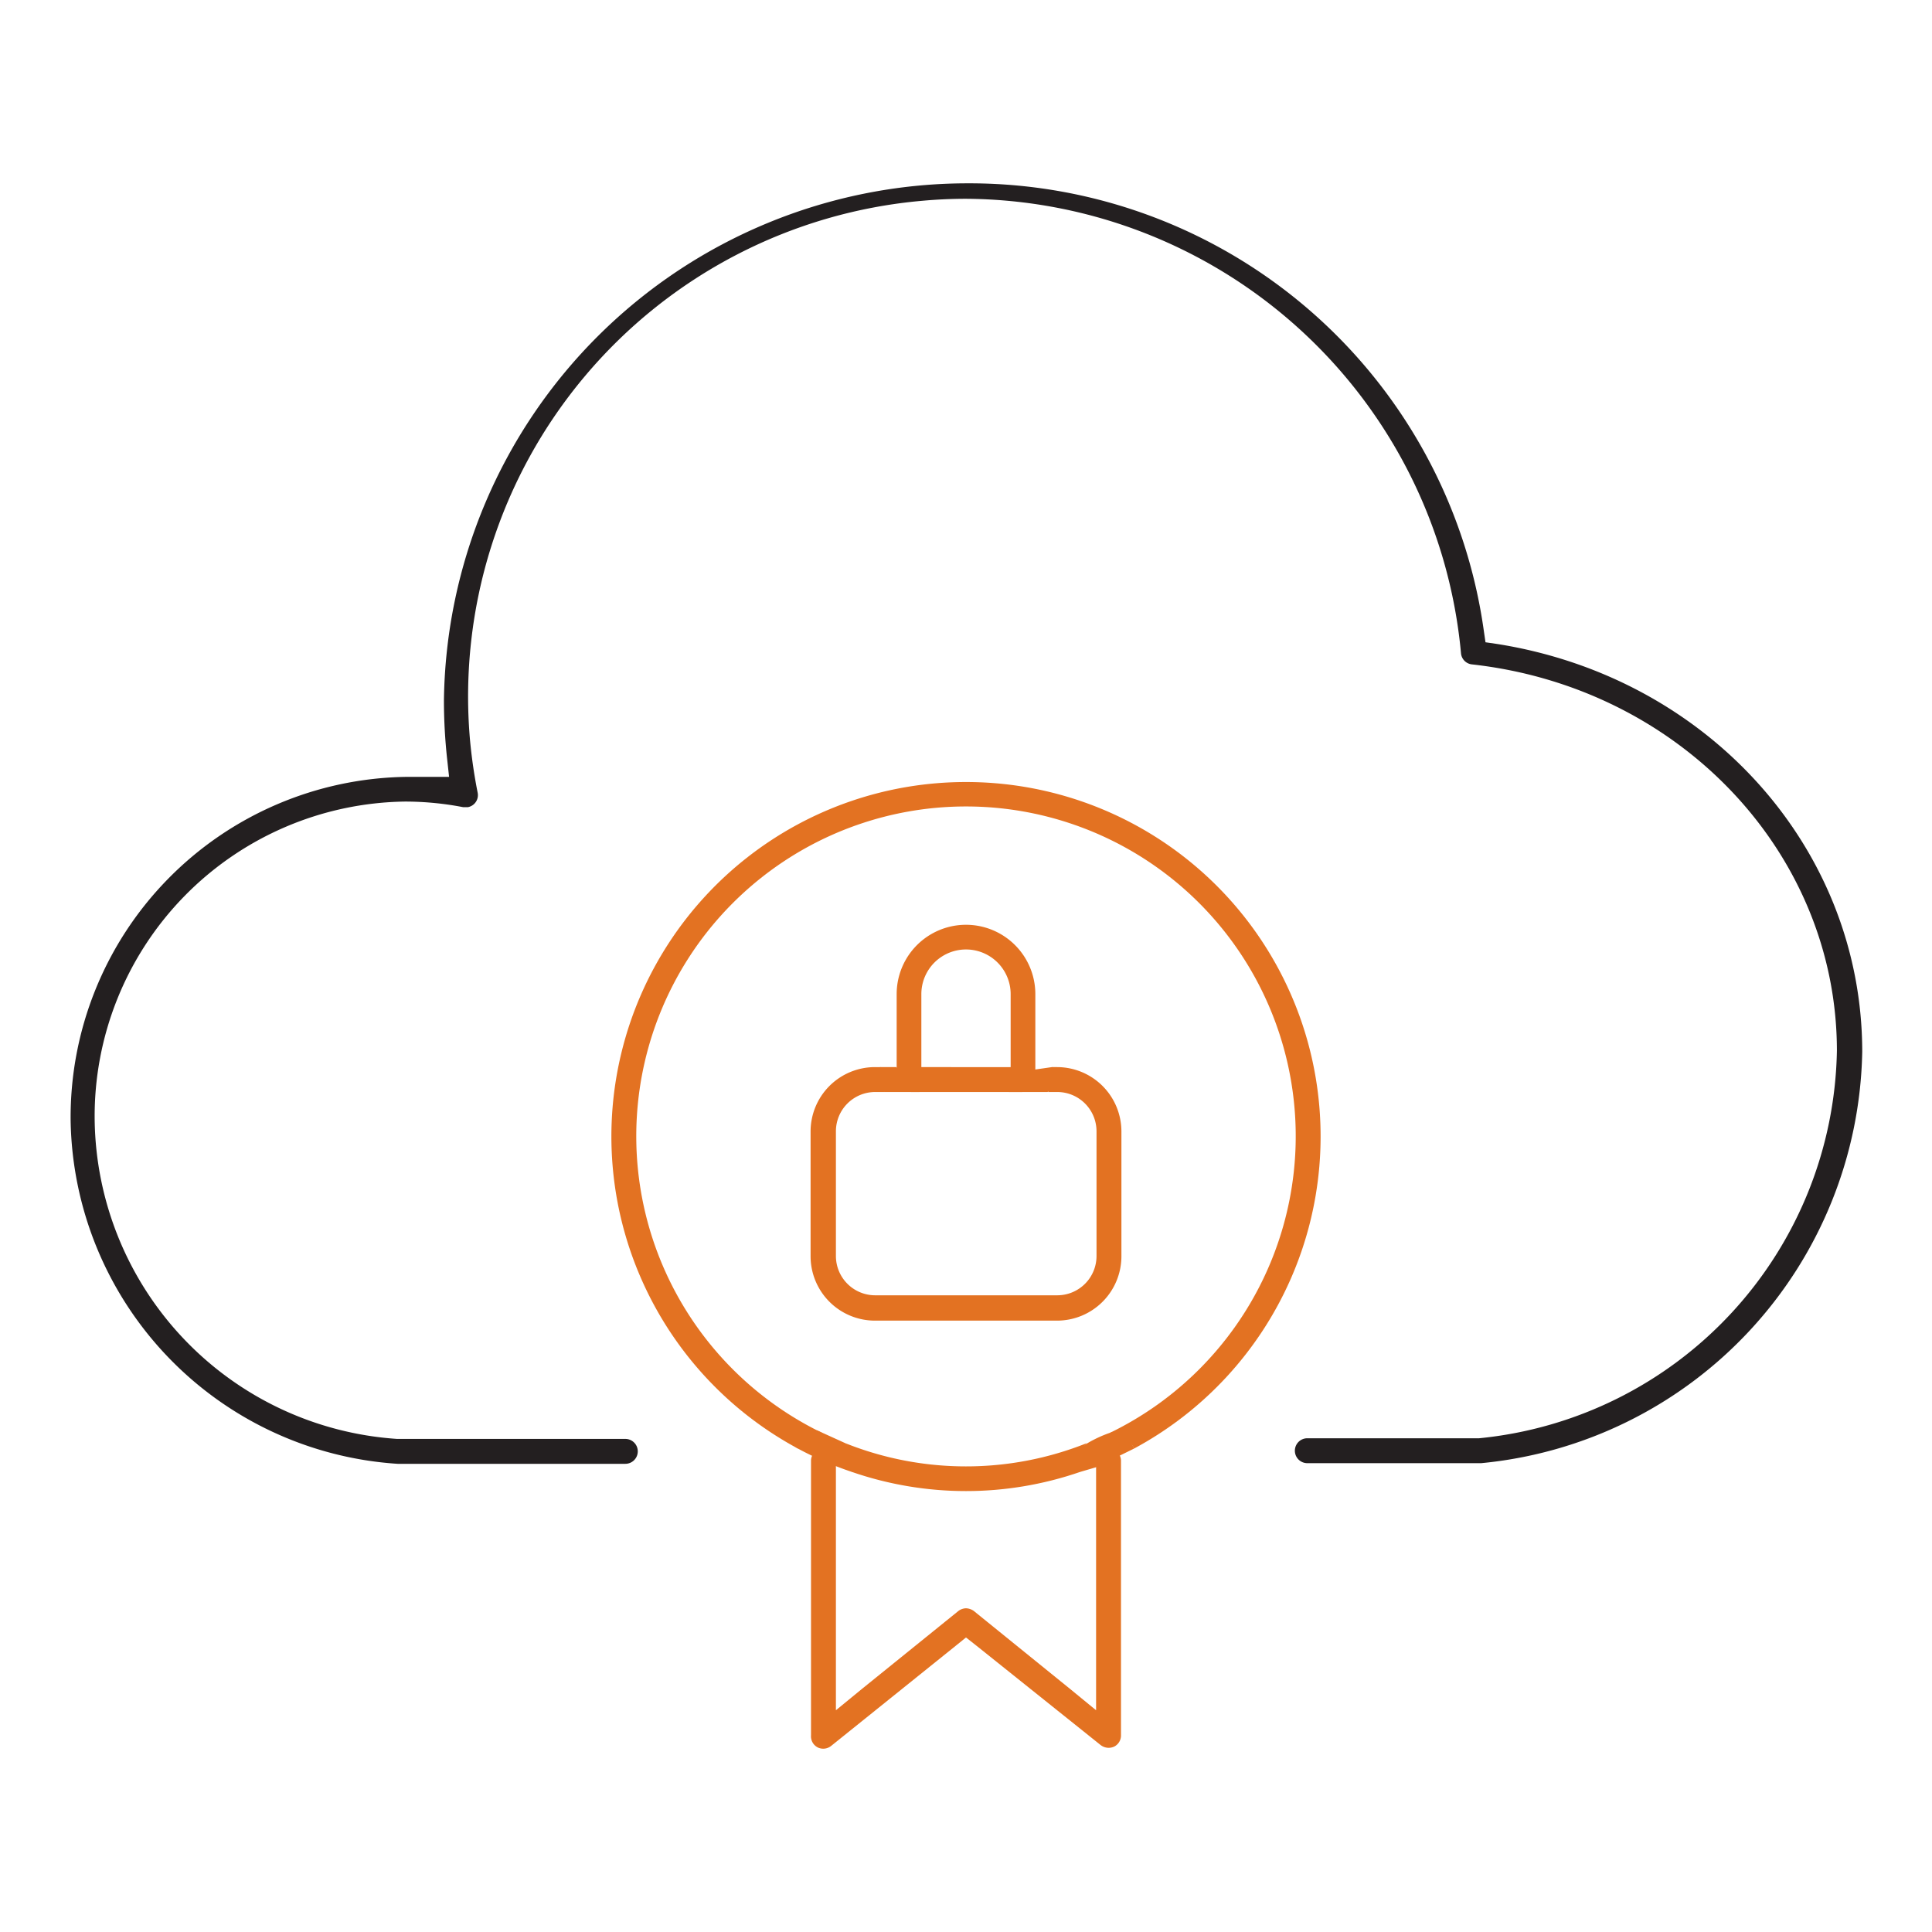 <svg id="Layer_1" data-name="Layer 1" xmlns="http://www.w3.org/2000/svg" viewBox="0 0 90 90"><defs><style>.cls-1{fill:#231f20;}.cls-2{fill:#e37222;}</style></defs><path class="cls-1" d="M86.75,49c0-9.46-7.16-17.44-17-19l-.55-.08-.08-.55A24.2,24.2,0,0,0,45.26,8.54H45A24.4,24.4,0,0,0,20.68,32.62a25.16,25.16,0,0,0,.15,2.74l.09.83h-2a15.86,15.86,0,0,0-15.63,16,16.29,16.29,0,0,0,15.23,16H29.13a.58.58,0,1,0,0-1.16H18.5A15.09,15.09,0,0,1,4.41,52.17,14.66,14.66,0,0,1,18.87,37.34a14.28,14.28,0,0,1,2.7.26h.23a.57.57,0,0,0,.45-.68,23.89,23.89,0,0,1-.36-2.5A23.18,23.18,0,0,1,43,9.35c.67-.06,1.35-.09,2-.09A23.31,23.31,0,0,1,68.06,30.44a.57.57,0,0,0,.51.51c9.71,1.08,17,8.82,17,18A18.47,18.47,0,0,1,68.9,67h-8a.58.58,0,0,0,0,1.16H69A19.62,19.62,0,0,0,86.75,49Z"/><path class="cls-2" d="M49.24,49.71H49v.58a1.46,1.46,0,0,1-.18.58h.44a1.83,1.83,0,0,1,1.82,1.83v5.81a1.83,1.83,0,0,1-1.82,1.83H40.76a1.83,1.83,0,0,1-1.82-1.83V52.7a1.83,1.83,0,0,1,1.82-1.83h.44a1.27,1.27,0,0,1-.18-.58v-.58h-.26a3,3,0,0,0-3,3v5.81a3,3,0,0,0,3,3h8.48a3,3,0,0,0,3-3V52.7A3,3,0,0,0,49.24,49.71Z"/><path class="cls-2" d="M41.77,46.31v3.95a.7.7,0,0,0,.69.61h5.16a.68.68,0,0,0,.61-.61V46.31a3.23,3.23,0,1,0-6.46,0Zm1.15,0a2.08,2.08,0,1,1,4.16,0v3.4H42.92v-3.4Z"/><path class="cls-2" d="M45,36.43a16.51,16.51,0,0,0-7.83,31.05,1.31,1.31,0,0,1,1.11-.74,15.36,15.36,0,1,1,13.44,0,1.31,1.31,0,0,1,1.11.74A16.51,16.51,0,0,0,45,36.43Z"/><path class="cls-2" d="M39.69,68.57a16.29,16.29,0,0,0,10.62,0v-.52a1.32,1.32,0,0,1,.31-.82,15.16,15.16,0,0,1-11.24,0,1.32,1.32,0,0,1,.31.82Z"/><path class="cls-2" d="M52.22,68.05a.58.58,0,0,0-1.16,0V79.67l-1.22-1-4.47-3.62a.66.66,0,0,0-.37-.13.61.61,0,0,0-.36.13l-4.48,3.62-1.22,1V68.05a.58.58,0,0,0-1.16,0V80.84a.58.58,0,0,0,.33.57.59.59,0,0,0,.61-.08l5.81-4.67.47-.38.47.37,5.8,4.64a.62.62,0,0,0,.37.13.63.63,0,0,0,.27-.06.58.58,0,0,0,.31-.52Z"/><path class="cls-2" d="M41,49.71h.75l1.08,1.16H41.2S40,50.43,41,49.71Z"/><path class="cls-2" d="M49,49.71,47,50v.87h1.8S50,50,49,49.71Z"/><path class="cls-2" d="M51.06,68.35l1.77-.87s-.39-1-1.11-.74a5.85,5.85,0,0,0-1.13.53s-1,.87-.28,1.3"/><path class="cls-2" d="M39.38,67.23l-1.32-.6s-1.72.34-.89.85a15.85,15.85,0,0,0,2.52,1.09S40.76,68.45,39.38,67.23Z"/></svg>
